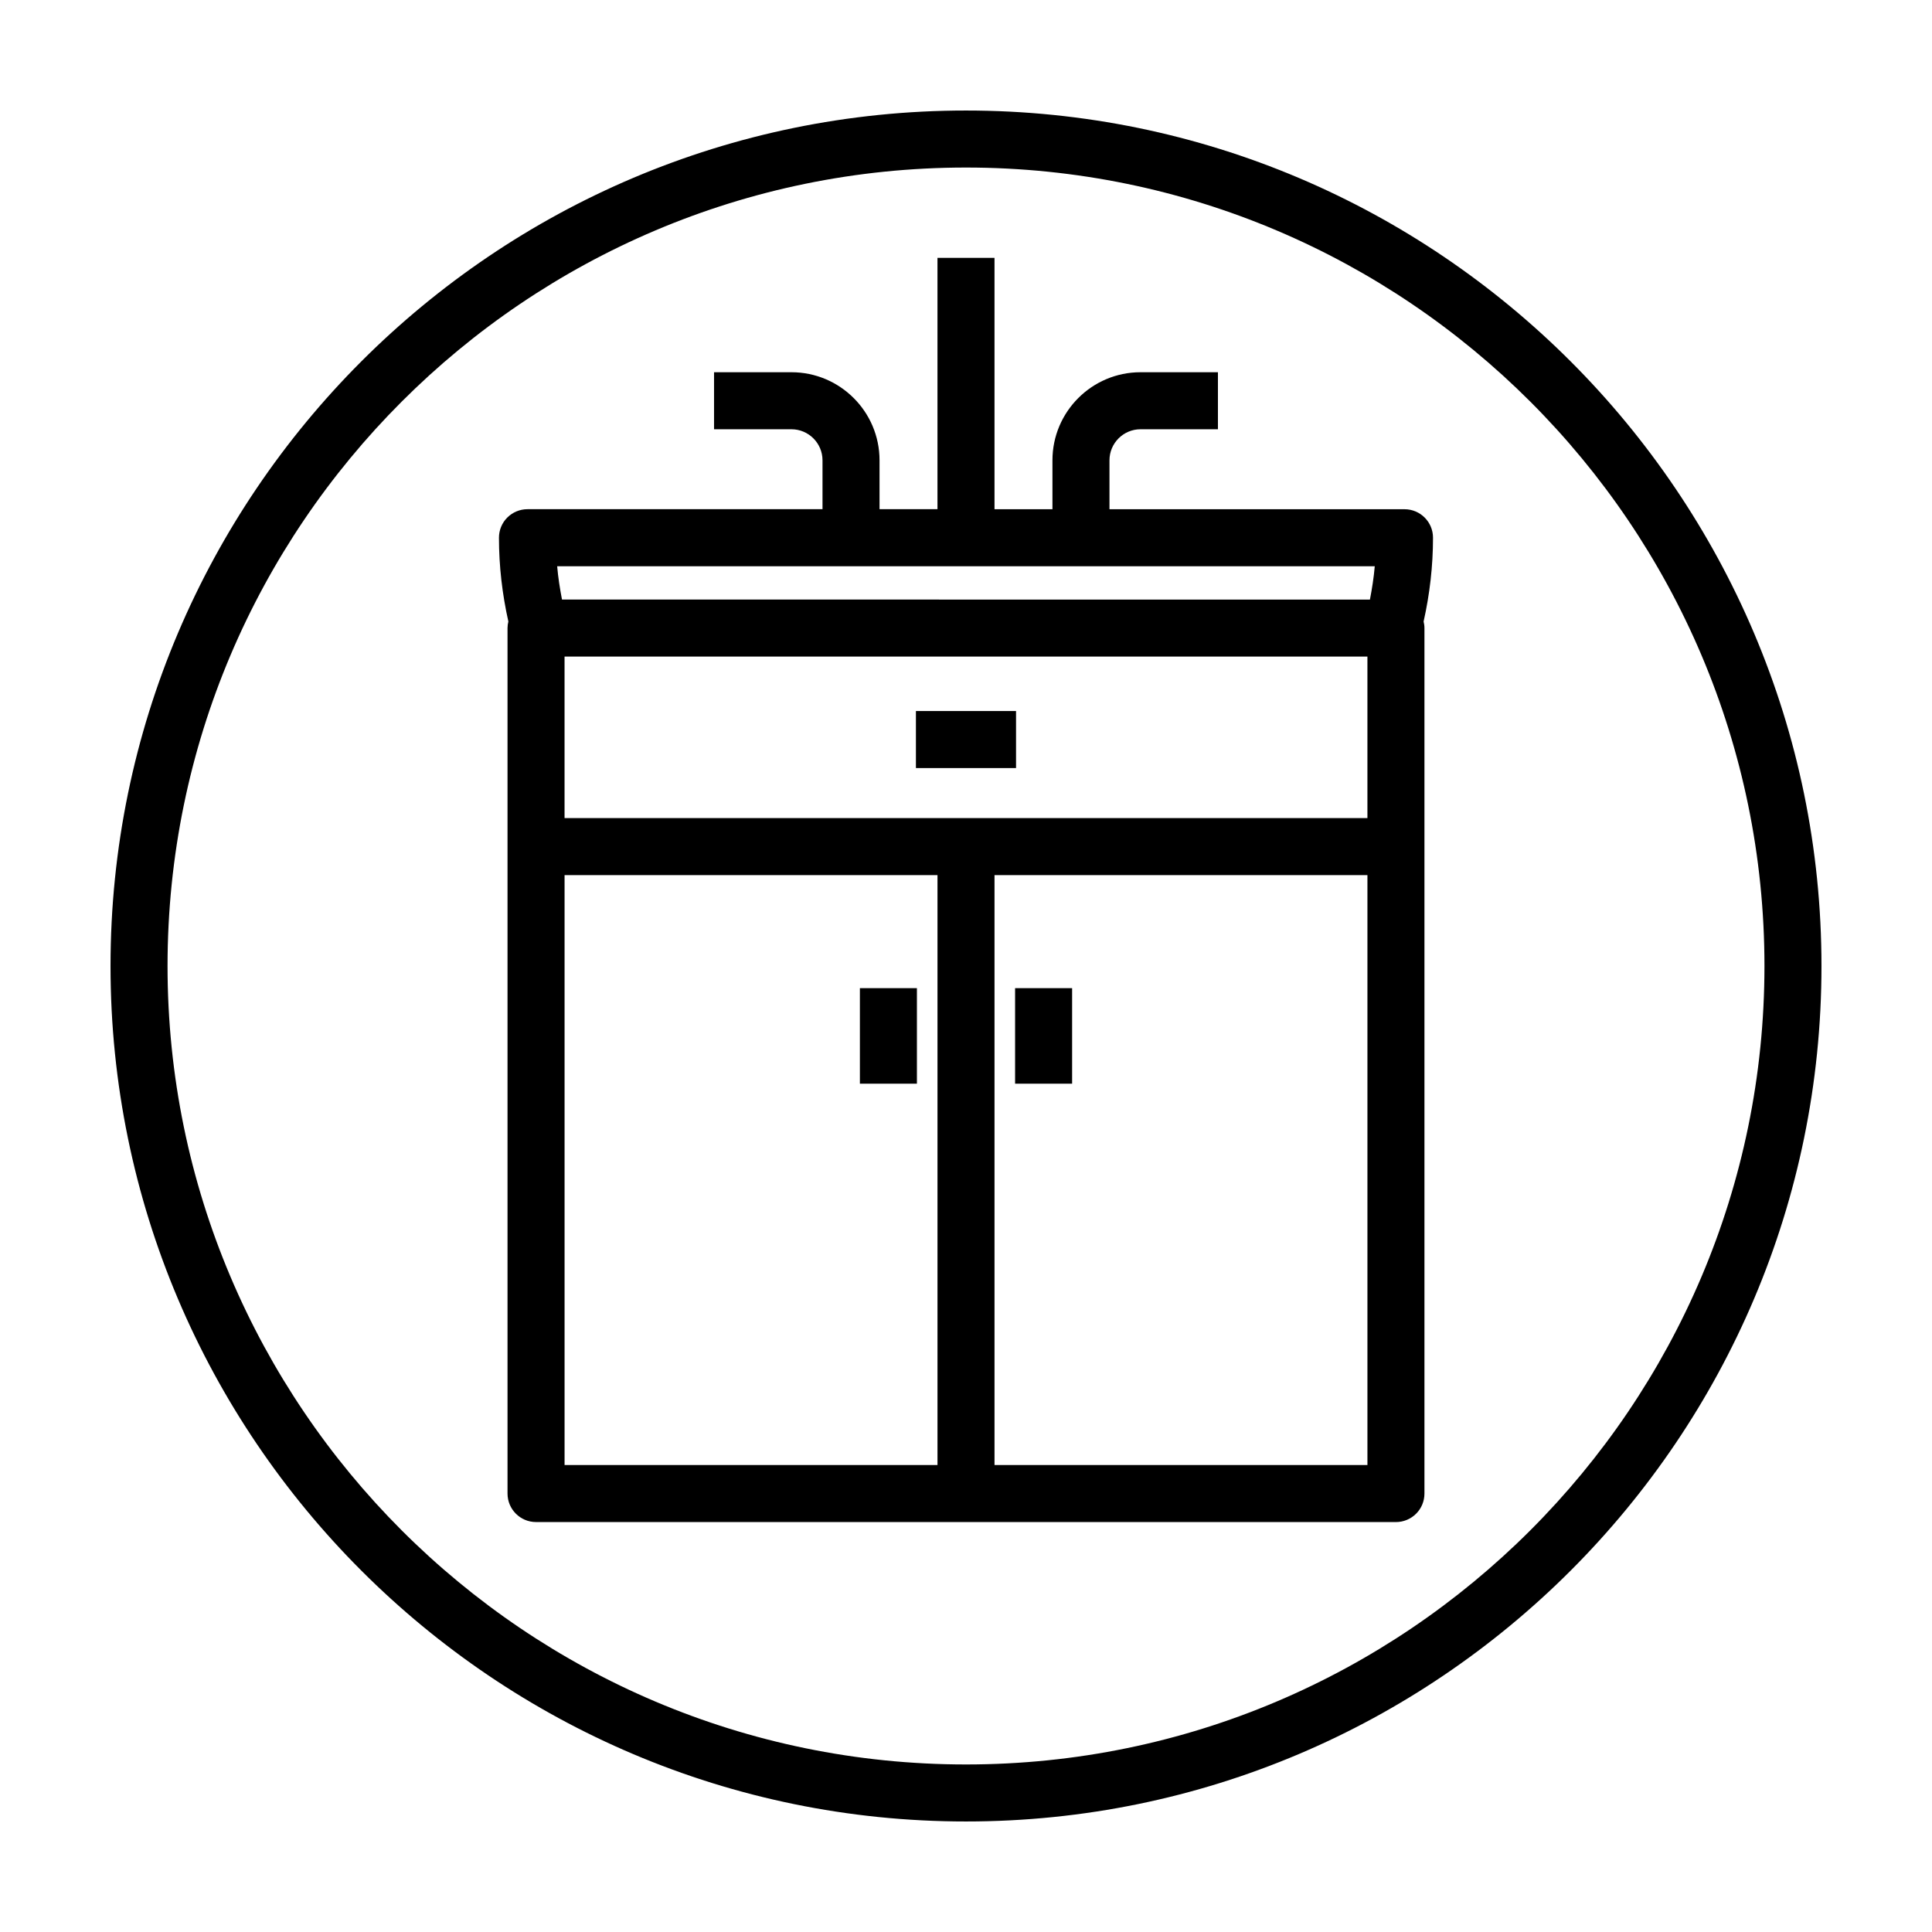 <?xml version="1.0" encoding="UTF-8"?>
<!-- Uploaded to: ICON Repo, www.svgrepo.com, Generator: ICON Repo Mixer Tools -->
<svg fill="#000000" width="800px" height="800px" version="1.1" viewBox="144 144 512 512" xmlns="http://www.w3.org/2000/svg">
 <g>
  <path d="m400 173.29c-125.01 0-226.71 101.7-226.71 226.71s101.7 226.71 226.71 226.71 226.71-101.7 226.71-226.71c-0.004-125.01-101.71-226.71-226.71-226.71zm0 438.31c-116.68 0-211.6-94.922-211.6-211.6 0-116.68 94.922-211.6 211.6-211.6 116.68 0 211.6 94.922 211.6 211.6-0.004 116.68-94.926 211.6-211.6 211.6z"/>
  <path d="m516.21 278.95h-78.188v-12.965c0-4.535 3.691-8.227 8.227-8.227h20.516v-15.113h-20.516c-12.871 0-23.34 10.473-23.34 23.34v12.965h-15.355v-66.621h-15.113v66.613h-15.355v-12.957c0-12.871-10.473-23.34-23.34-23.34h-20.516v15.113h20.516c4.535 0 8.227 3.691 8.227 8.227v12.957h-78.188c-2.004 0-3.926 0.797-5.344 2.211-1.422 1.414-2.211 3.34-2.211 5.344 0 7.535 0.871 14.977 2.492 22.207-0.137 0.562-0.223 1.145-0.223 1.734v229.36c0 4.176 3.379 7.559 7.559 7.559l227.88 0.004c2.004 0 3.926-0.797 5.344-2.211 1.422-1.414 2.211-3.34 2.211-5.344v-229.36c0-0.598-0.086-1.18-0.223-1.738 1.621-7.227 2.492-14.664 2.492-22.199 0.008-4.18-3.371-7.559-7.551-7.559zm-9.828 81.852h-212.77v-42.809l212.77 0.004v42.805zm1.945-66.738c-0.258 2.984-0.719 5.914-1.281 8.828l-214.11-0.004c-0.559-2.91-1.023-5.848-1.281-8.828zm-214.71 81.855h98.828v156.33l-98.828-0.004zm113.94 156.32v-156.32h98.828v156.33z"/>
  <path d="m413.01 405.87h15.113v25.316h-15.113z"/>
  <path d="m371.88 405.87h15.113v25.316h-15.113z"/>
  <path d="m386.73 332.43h26.531v15.113h-26.531z"/>
 </g>
</svg>